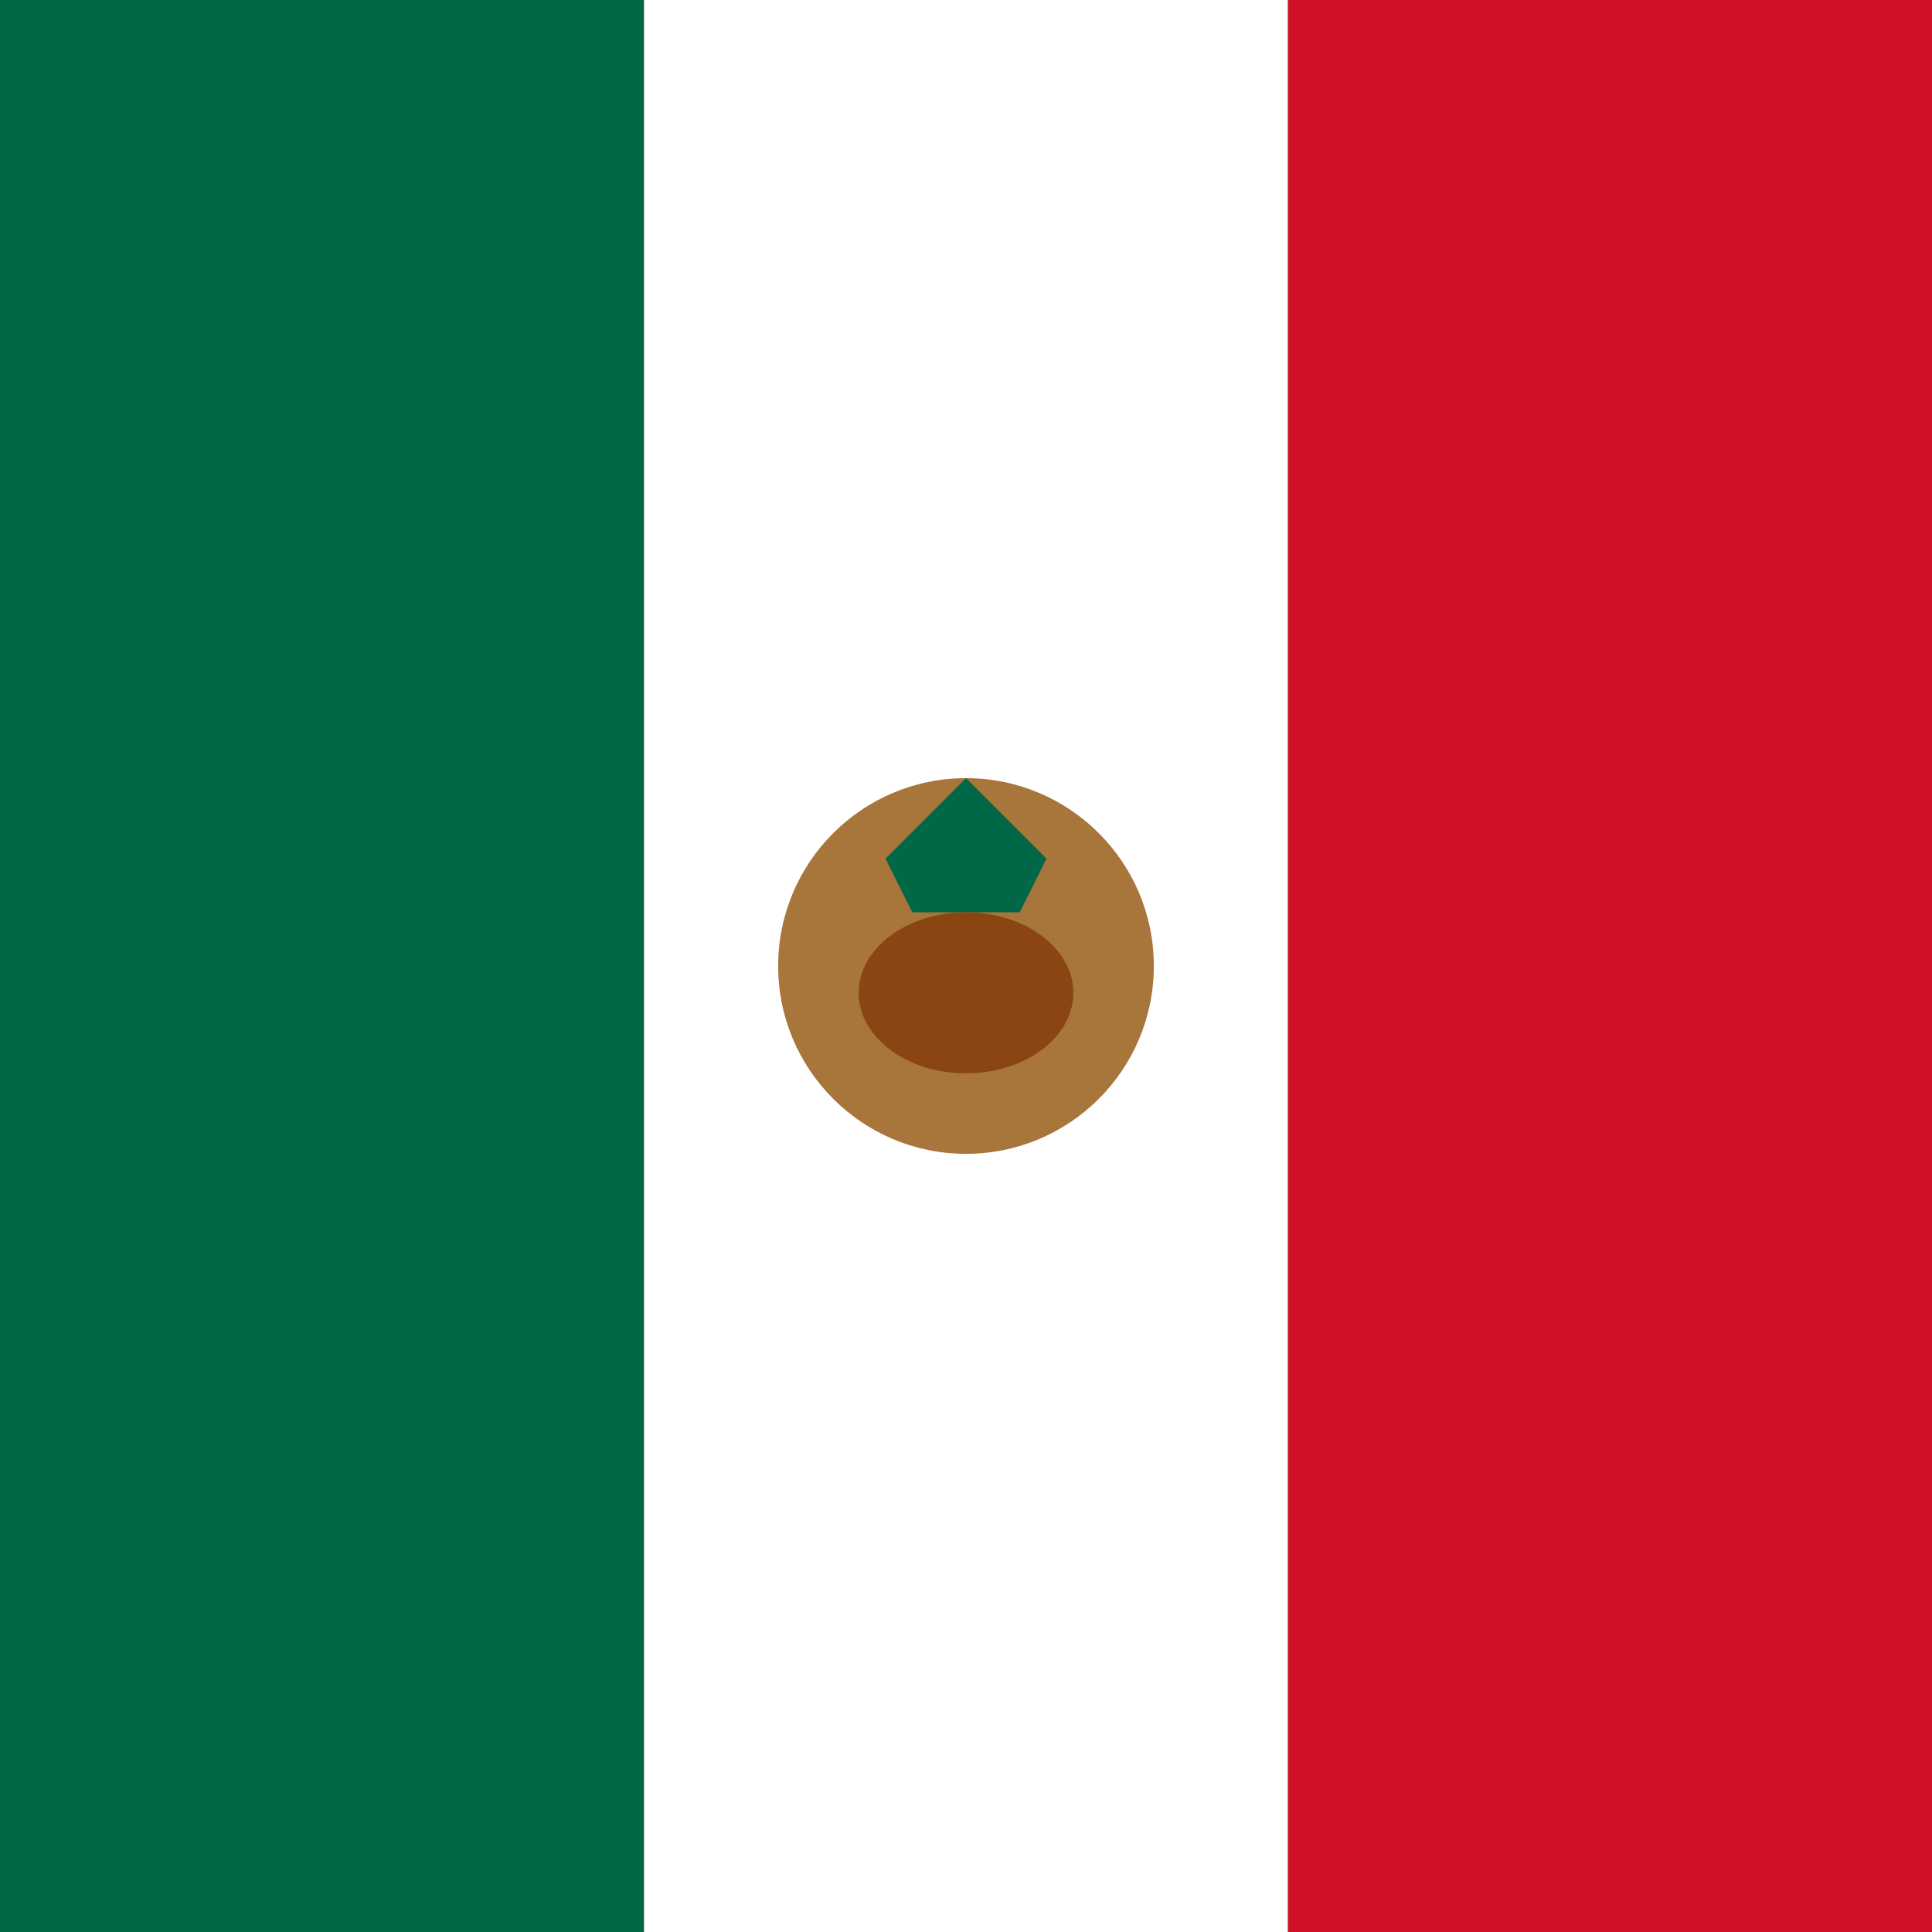<svg xmlns="http://www.w3.org/2000/svg" viewBox="0 0 36 36">
  <rect x="0" y="0" width="36" height="36" fill="#333333" stroke="none"/>
  <path fill="#006847" d="M0 0h12v36H0z"/>
  <path fill="#FFF" d="M12 0h12v36H12z"/>
  <path fill="#CE1126" d="M24 0h12v36H24z"/>
  <g transform="translate(18, 18)">
    <circle fill="#A8753B" r="3.5"/>
    <path fill="#006847" d="M-1.5,-2 L0,-3.5 L1.5,-2 L1,-1 L-1,-1 Z"/>
    <ellipse fill="#8B4513" cx="0" cy="0.5" rx="2" ry="1.5"/>
  </g>
</svg>
